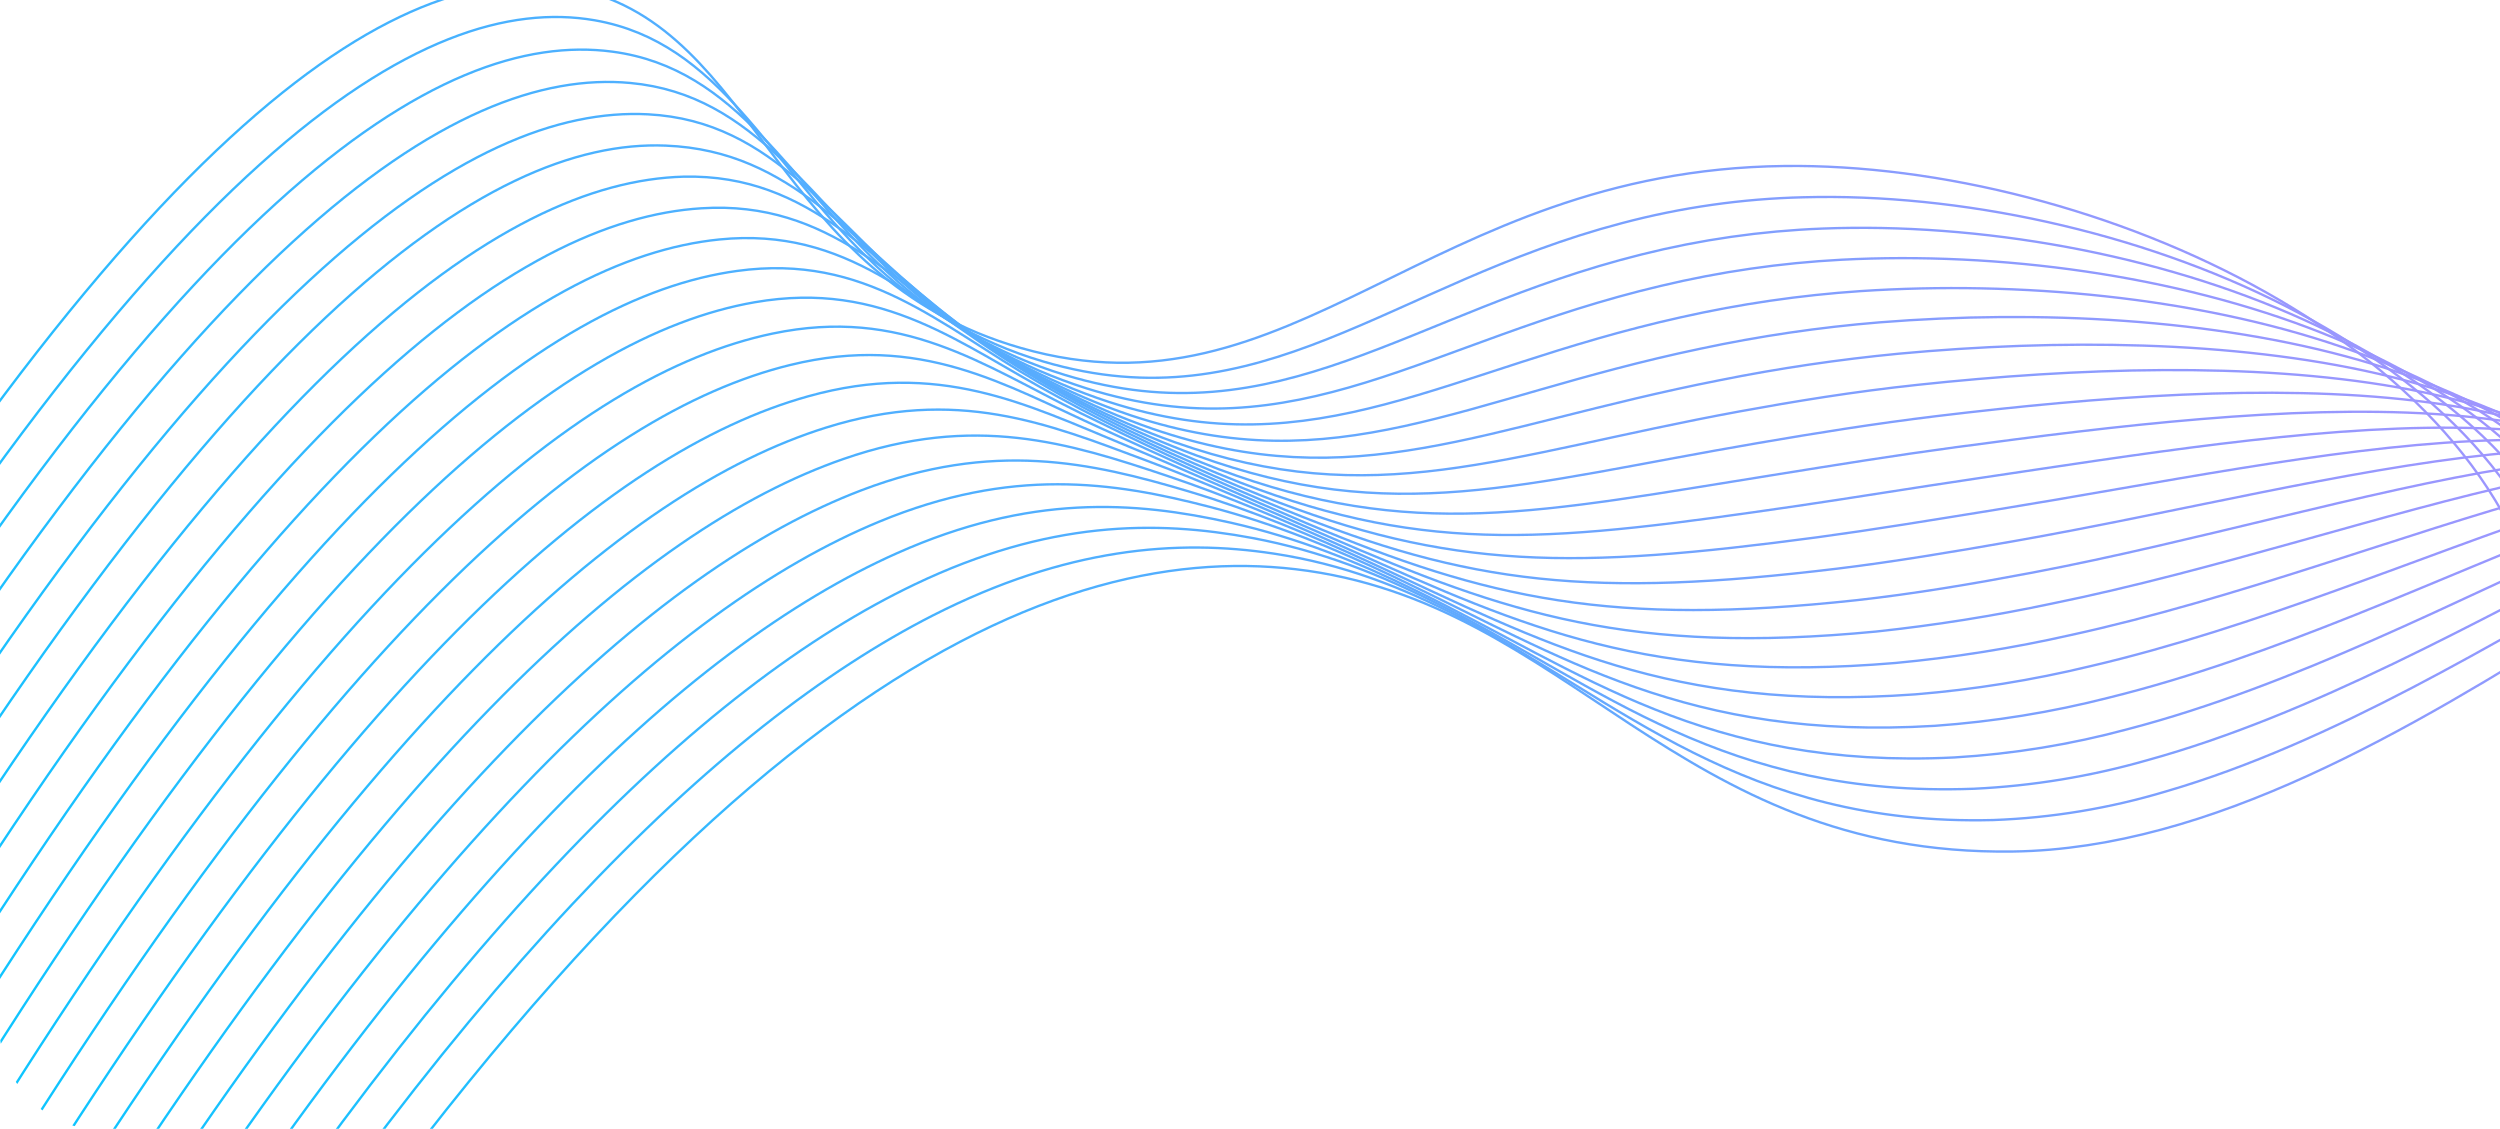 <?xml version="1.0" encoding="UTF-8"?> <svg xmlns="http://www.w3.org/2000/svg" width="1052" height="475" viewBox="0 0 1052 475" fill="none"> <g clip-path="url(#clip0_2131_18289)"> <path d="M1071.71 269.922C1054.43 146.583 881.011 68.279 750.724 69.854C600.583 71.684 543.997 179.166 429.738 146.474C325.47 116.676 319.325 11.875 242.671 -4.641C172.223 -19.817 60.75 43.545 -122.953 357.18" stroke="url(#paint0_linear_2131_18289)" stroke-miterlimit="10"></path> <path d="M-114.198 371.081C67.272 61.979 178.809 -3.829 250.256 8.537C303.208 17.775 323.616 68.664 365.047 108.444C385.726 128.92 411.16 143.935 439.066 152.139C530.474 179.085 584.955 119.449 682.633 93.867C707.53 87.27 733.115 83.627 758.862 83.012C889.68 79.459 1061.16 147.334 1081.13 266.182" stroke="url(#paint1_linear_2131_18289)" stroke-miterlimit="10"></path> <path d="M-105.412 384.935C73.826 80.388 185.362 12.153 257.659 21.732C310.803 28.777 332.422 77.24 373.939 114.998C395.113 134.738 420.509 149.377 448.191 157.8C538.281 185.192 592.742 131.473 690.759 107.082C715.669 100.831 741.157 97.18 766.818 96.186C898.189 91.057 1067.72 148.077 1090.36 262.434" stroke="url(#paint2_linear_2131_18289)" stroke-miterlimit="10"></path> <path d="M-96.659 398.748C80.305 98.819 191.905 28.18 265.137 34.906C318.515 39.801 341.261 85.796 382.926 121.552C404.55 140.545 429.889 154.817 457.328 163.461C546.184 191.3 600.432 143.476 698.897 120.299C723.829 114.337 749.251 110.654 774.849 109.296C906.751 102.358 1074.32 148.758 1099.64 258.624" stroke="url(#paint3_linear_2131_18289)" stroke-miterlimit="10"></path> <path d="M-87.893 412.669C86.839 117.232 198.418 44.23 272.649 48.104C326.196 50.871 350.175 94.396 391.968 128.088C414.057 146.342 439.385 160.264 466.625 169.124C554.248 197.411 608.348 155.503 707.301 133.518C732.206 127.904 757.506 124.219 782.977 122.494C915.432 113.747 1081.05 149.547 1109.07 254.923" stroke="url(#paint4_linear_2131_18289)" stroke-miterlimit="10"></path> <path d="M-79.225 426.545C93.338 135.64 204.981 58.211 280.148 61.277C333.801 63.405 359.077 102.844 400.955 134.642C423.498 152.125 448.814 165.694 475.845 174.784C562.236 203.517 616.144 167.527 715.437 146.755C740.334 141.433 765.548 137.722 790.922 135.645C923.93 125.004 1087.59 150.269 1118.29 251.175" stroke="url(#paint5_linear_2131_18289)" stroke-miterlimit="10"></path> <path d="M-70.362 440.421C99.864 154.071 211.421 76.472 287.629 74.344C341.453 73.11 368.025 111.421 409.967 141.218C432.939 157.924 458.246 171.149 485.07 180.466C570.228 209.646 624.008 179.552 723.663 159.993C748.554 154.988 773.685 151.266 798.957 148.84C932.517 136.39 1094.22 150.971 1127.6 247.45" stroke="url(#paint6_linear_2131_18289)" stroke-miterlimit="10"></path> <path d="M-61.604 454.3C106.326 172.484 217.905 92.48 295.133 87.649C349.084 84.201 377.017 119.809 418.979 147.755C442.363 163.668 467.67 176.541 494.295 186.066C578.199 215.715 631.852 191.558 731.889 173.148C755.166 168.892 780.016 164.806 806.991 161.933C941.126 147.61 1100.85 151.74 1136.91 243.685" stroke="url(#paint7_linear_2131_18289)" stroke-miterlimit="10"></path> <path d="M-52.842 468.173C112.898 190.912 224.392 108.715 302.619 100.777C356.719 95.307 386.034 128.212 428.039 154.263C451.833 169.375 477.157 181.924 503.588 191.702C586.259 221.797 639.742 203.515 740.183 186.361C763.567 182.36 788.353 178.316 815.116 175.081C949.632 158.907 1107.49 152.48 1146.22 239.914" stroke="url(#paint8_linear_2131_18289)" stroke-miterlimit="10"></path> <path d="M-44.069 482.032C119.418 209.325 230.87 124.915 310.117 114.018C364.345 106.548 395.147 136.665 436.982 160.843C461.157 175.144 486.493 187.376 512.723 197.409C594.182 227.952 647.517 215.586 748.34 199.539C771.723 195.793 796.531 191.75 823.081 188.174C958.299 170.041 1114.12 153.101 1155.53 236.065" stroke="url(#paint9_linear_2131_18289)" stroke-miterlimit="10"></path> <path d="M-35.311 495.907C125.923 227.734 237.353 141.153 317.557 127.191C371.912 117.742 404.118 145.028 445.952 167.418C470.502 180.877 495.87 192.784 521.906 203.069C602.111 234.059 655.297 227.589 756.524 212.861C780.014 209.413 804.757 205.348 831.074 201.453C966.845 181.363 1120.68 153.95 1164.82 232.424" stroke="url(#paint10_linear_2131_18289)" stroke-miterlimit="10"></path> <path d="M-26.545 509.785C132.456 246.166 243.887 157.393 325.111 140.366C379.615 128.959 413.244 153.371 454.994 173.974C478.994 185.808 503.568 197.748 531.182 208.731C610.153 240.146 663.191 239.614 764.801 226.079C788.354 222.908 813.055 218.821 839.202 214.607C975.525 192.558 1127.41 154.674 1174.2 228.678" stroke="url(#paint11_linear_2131_18289)" stroke-miterlimit="10"></path> <path d="M-17.795 523.667C138.975 264.667 250.256 173.68 332.585 153.568C387.238 140.181 422.356 161.677 463.999 180.535C488.573 191.666 513.211 203.266 540.399 214.398C618.138 246.324 671.005 251.624 773.02 239.301C796.636 236.428 821.316 232.321 847.186 227.766C984.041 203.716 1133.99 155.404 1183.46 224.938" stroke="url(#paint12_linear_2131_18289)" stroke-miterlimit="10"></path> <path d="M-9.072 537.542C145.487 283.011 256.874 189.981 340.075 166.761C394.877 151.458 431.482 169.954 473.02 187.109C498.189 197.496 522.869 208.776 549.547 220.078C626.074 252.387 678.75 263.668 781.253 252.558C804.955 249.941 829.571 245.812 855.229 240.959C992.637 214.867 1140.63 156.125 1192.78 221.189" stroke="url(#paint13_linear_2131_18289)" stroke-miterlimit="10"></path> <path d="M-0.248 551.396C152.015 301.421 263.339 206.326 347.582 179.935C402.553 162.695 440.625 178.169 482.014 193.642C507.778 203.263 532.543 214.266 558.86 225.717C634.112 258.473 686.682 275.65 789.482 265.753C814.268 263.108 838.902 259.194 863.288 254.027C1001.21 225.997 1147.33 156.89 1202.09 217.421" stroke="url(#paint14_linear_2131_18289)" stroke-miterlimit="10"></path> <path d="M8.502 565.278C158.533 319.857 269.963 222.612 354.992 193.114C410.134 173.959 449.694 186.367 491.04 200.202C517.399 209.035 542.207 219.762 568.078 231.383C642.118 264.586 694.518 287.679 797.658 278.975C822.423 276.652 847.012 272.735 871.273 267.248C1009.76 237.005 1153.89 157.618 1211.41 213.594" stroke="url(#paint15_linear_2131_18289)" stroke-miterlimit="10"></path> <path d="M17.264 579.15C165.042 338.262 276.599 239.038 362.564 206.283C417.833 185.255 458.902 194.514 500.036 206.731C526.99 214.755 551.84 225.269 577.286 237.039C650.072 270.689 702.344 299.678 805.931 292.187C830.673 290.158 855.22 286.216 879.354 280.396C1018.31 248.152 1160.52 158.358 1220.73 209.928" stroke="url(#paint16_linear_2131_18289)" stroke-miterlimit="10"></path> <path d="M26.045 593.029C171.57 356.781 283.064 255.408 370.049 219.481C425.551 196.538 468.045 202.625 509.03 213.289C536.664 220.461 561.493 230.763 586.513 242.703C658.066 276.758 710.169 311.706 814.16 305.428C838.876 303.68 863.385 299.713 887.392 293.573C1026.86 259.223 1167.16 159.084 1230.04 206.185" stroke="url(#paint17_linear_2131_18289)" stroke-miterlimit="10"></path> <path d="M34.795 606.91C177.982 375.11 289.646 271.821 377.545 232.745C433.239 207.929 477.157 210.802 518.035 219.976C546.201 226.361 571.179 236.407 595.731 248.496C666.051 283.04 718.005 323.863 822.379 318.734C847.068 317.268 871.543 313.275 895.419 306.816C1035.4 270.337 1173.89 159.96 1239.34 202.528" stroke="url(#paint18_linear_2131_18289)" stroke-miterlimit="10"></path> <path d="M43.561 620.787C184.601 393.541 296.265 288.23 385.035 245.855C440.963 219.144 486.284 218.761 527.056 226.402C555.817 231.809 580.816 241.791 604.964 254.072C674.03 289.063 725.836 335.781 830.613 331.908C855.276 330.734 879.721 326.714 903.462 319.926C1043.93 281.254 1180.42 160.555 1248.66 198.696" stroke="url(#paint19_linear_2131_18289)" stroke-miterlimit="10"></path> <path d="M52.339 634.636C191.125 411.945 302.874 304.739 392.452 259.022C448.593 230.46 495.295 226.778 535.961 232.951C565.317 237.399 590.38 247.275 614.082 259.662C681.936 295.122 733.593 347.757 838.753 345.076C863.393 344.172 887.817 340.124 911.432 333.029C1052.28 291.995 1186.97 161.293 1257.93 194.922" stroke="url(#paint20_linear_2131_18289)" stroke-miterlimit="10"></path> <path d="M61.074 648.518C282.656 294.464 439.279 227.166 545.057 239.511C660.527 252.984 704.596 360.276 847.063 358.319C1014.19 356 1181.21 157.083 1267.28 191.181" stroke="url(#paint21_linear_2131_18289)" stroke-miterlimit="10"></path> </g> <defs> <linearGradient id="paint0_linear_2131_18289" x1="-90.951" y1="445.758" x2="827.715" y2="-238.578" gradientUnits="userSpaceOnUse"> <stop stop-color="#00C9FF"></stop> <stop offset="1" stop-color="#A892FE"></stop> </linearGradient> <linearGradient id="paint1_linear_2131_18289" x1="-82.179" y1="459.672" x2="836.725" y2="-225.12" gradientUnits="userSpaceOnUse"> <stop stop-color="#00C9FF"></stop> <stop offset="1" stop-color="#A892FE"></stop> </linearGradient> <linearGradient id="paint2_linear_2131_18289" x1="-73.381" y1="473.554" x2="845.83" y2="-211.504" gradientUnits="userSpaceOnUse"> <stop stop-color="#00C9FF"></stop> <stop offset="1" stop-color="#A892FE"></stop> </linearGradient> <linearGradient id="paint3_linear_2131_18289" x1="-64.613" y1="487.419" x2="855.102" y2="-197.915" gradientUnits="userSpaceOnUse"> <stop stop-color="#00C9FF"></stop> <stop offset="1" stop-color="#A892FE"></stop> </linearGradient> <linearGradient id="paint4_linear_2131_18289" x1="-55.83" y1="501.448" x2="864.825" y2="-184.134" gradientUnits="userSpaceOnUse"> <stop stop-color="#00C9FF"></stop> <stop offset="1" stop-color="#A892FE"></stop> </linearGradient> <linearGradient id="paint5_linear_2131_18289" x1="-47.147" y1="515.48" x2="874.79" y2="-170.161" gradientUnits="userSpaceOnUse"> <stop stop-color="#00C9FF"></stop> <stop offset="1" stop-color="#A892FE"></stop> </linearGradient> <linearGradient id="paint6_linear_2131_18289" x1="-38.272" y1="529.54" x2="885.113" y2="-156.025" gradientUnits="userSpaceOnUse"> <stop stop-color="#00C9FF"></stop> <stop offset="1" stop-color="#A892FE"></stop> </linearGradient> <linearGradient id="paint7_linear_2131_18289" x1="-29.499" y1="543.609" x2="895.402" y2="-141.942" gradientUnits="userSpaceOnUse"> <stop stop-color="#00C9FF"></stop> <stop offset="1" stop-color="#A892FE"></stop> </linearGradient> <linearGradient id="paint8_linear_2131_18289" x1="-20.723" y1="557.752" x2="906.292" y2="-127.599" gradientUnits="userSpaceOnUse"> <stop stop-color="#00C9FF"></stop> <stop offset="1" stop-color="#A892FE"></stop> </linearGradient> <linearGradient id="paint9_linear_2131_18289" x1="-11.935" y1="571.898" x2="917.29" y2="-113.203" gradientUnits="userSpaceOnUse"> <stop stop-color="#00C9FF"></stop> <stop offset="1" stop-color="#A892FE"></stop> </linearGradient> <linearGradient id="paint10_linear_2131_18289" x1="-3.163" y1="586.129" x2="928.774" y2="-98.559" gradientUnits="userSpaceOnUse"> <stop stop-color="#00C9FF"></stop> <stop offset="1" stop-color="#A892FE"></stop> </linearGradient> <linearGradient id="paint11_linear_2131_18289" x1="5.619" y1="600.418" x2="940.67" y2="-83.791" gradientUnits="userSpaceOnUse"> <stop stop-color="#00C9FF"></stop> <stop offset="1" stop-color="#A892FE"></stop> </linearGradient> <linearGradient id="paint12_linear_2131_18289" x1="14.383" y1="614.773" x2="952.942" y2="-68.731" gradientUnits="userSpaceOnUse"> <stop stop-color="#00C9FF"></stop> <stop offset="1" stop-color="#A892FE"></stop> </linearGradient> <linearGradient id="paint13_linear_2131_18289" x1="23.122" y1="629.186" x2="965.649" y2="-53.518" gradientUnits="userSpaceOnUse"> <stop stop-color="#00C9FF"></stop> <stop offset="1" stop-color="#A892FE"></stop> </linearGradient> <linearGradient id="paint14_linear_2131_18289" x1="31.959" y1="643.663" x2="978.992" y2="-37.952" gradientUnits="userSpaceOnUse"> <stop stop-color="#00C9FF"></stop> <stop offset="1" stop-color="#A892FE"></stop> </linearGradient> <linearGradient id="paint15_linear_2131_18289" x1="40.724" y1="658.263" x2="992.906" y2="-22.087" gradientUnits="userSpaceOnUse"> <stop stop-color="#00C9FF"></stop> <stop offset="1" stop-color="#A892FE"></stop> </linearGradient> <linearGradient id="paint16_linear_2131_18289" x1="49.501" y1="672.957" x2="1007.48" y2="-5.848" gradientUnits="userSpaceOnUse"> <stop stop-color="#00C9FF"></stop> <stop offset="1" stop-color="#A892FE"></stop> </linearGradient> <linearGradient id="paint17_linear_2131_18289" x1="58.297" y1="690.209" x2="1038.78" y2="19.272" gradientUnits="userSpaceOnUse"> <stop stop-color="#00C9FF"></stop> <stop offset="1" stop-color="#A892FE"></stop> </linearGradient> <linearGradient id="paint18_linear_2131_18289" x1="67.062" y1="707.689" x2="1070.16" y2="45.483" gradientUnits="userSpaceOnUse"> <stop stop-color="#00C9FF"></stop> <stop offset="1" stop-color="#A892FE"></stop> </linearGradient> <linearGradient id="paint19_linear_2131_18289" x1="75.843" y1="725.325" x2="1101.12" y2="72.522" gradientUnits="userSpaceOnUse"> <stop stop-color="#00C9FF"></stop> <stop offset="1" stop-color="#A892FE"></stop> </linearGradient> <linearGradient id="paint20_linear_2131_18289" x1="84.633" y1="743.005" x2="1131.06" y2="100.027" gradientUnits="userSpaceOnUse"> <stop stop-color="#00C9FF"></stop> <stop offset="1" stop-color="#A892FE"></stop> </linearGradient> <linearGradient id="paint21_linear_2131_18289" x1="93.385" y1="760.802" x2="1160.1" y2="127.886" gradientUnits="userSpaceOnUse"> <stop stop-color="#00C9FF"></stop> <stop offset="1" stop-color="#A892FE"></stop> </linearGradient> <clipPath id="clip0_2131_18289"> <rect width="1052" height="475" rx="40" fill="white"></rect> </clipPath> </defs> </svg> 
